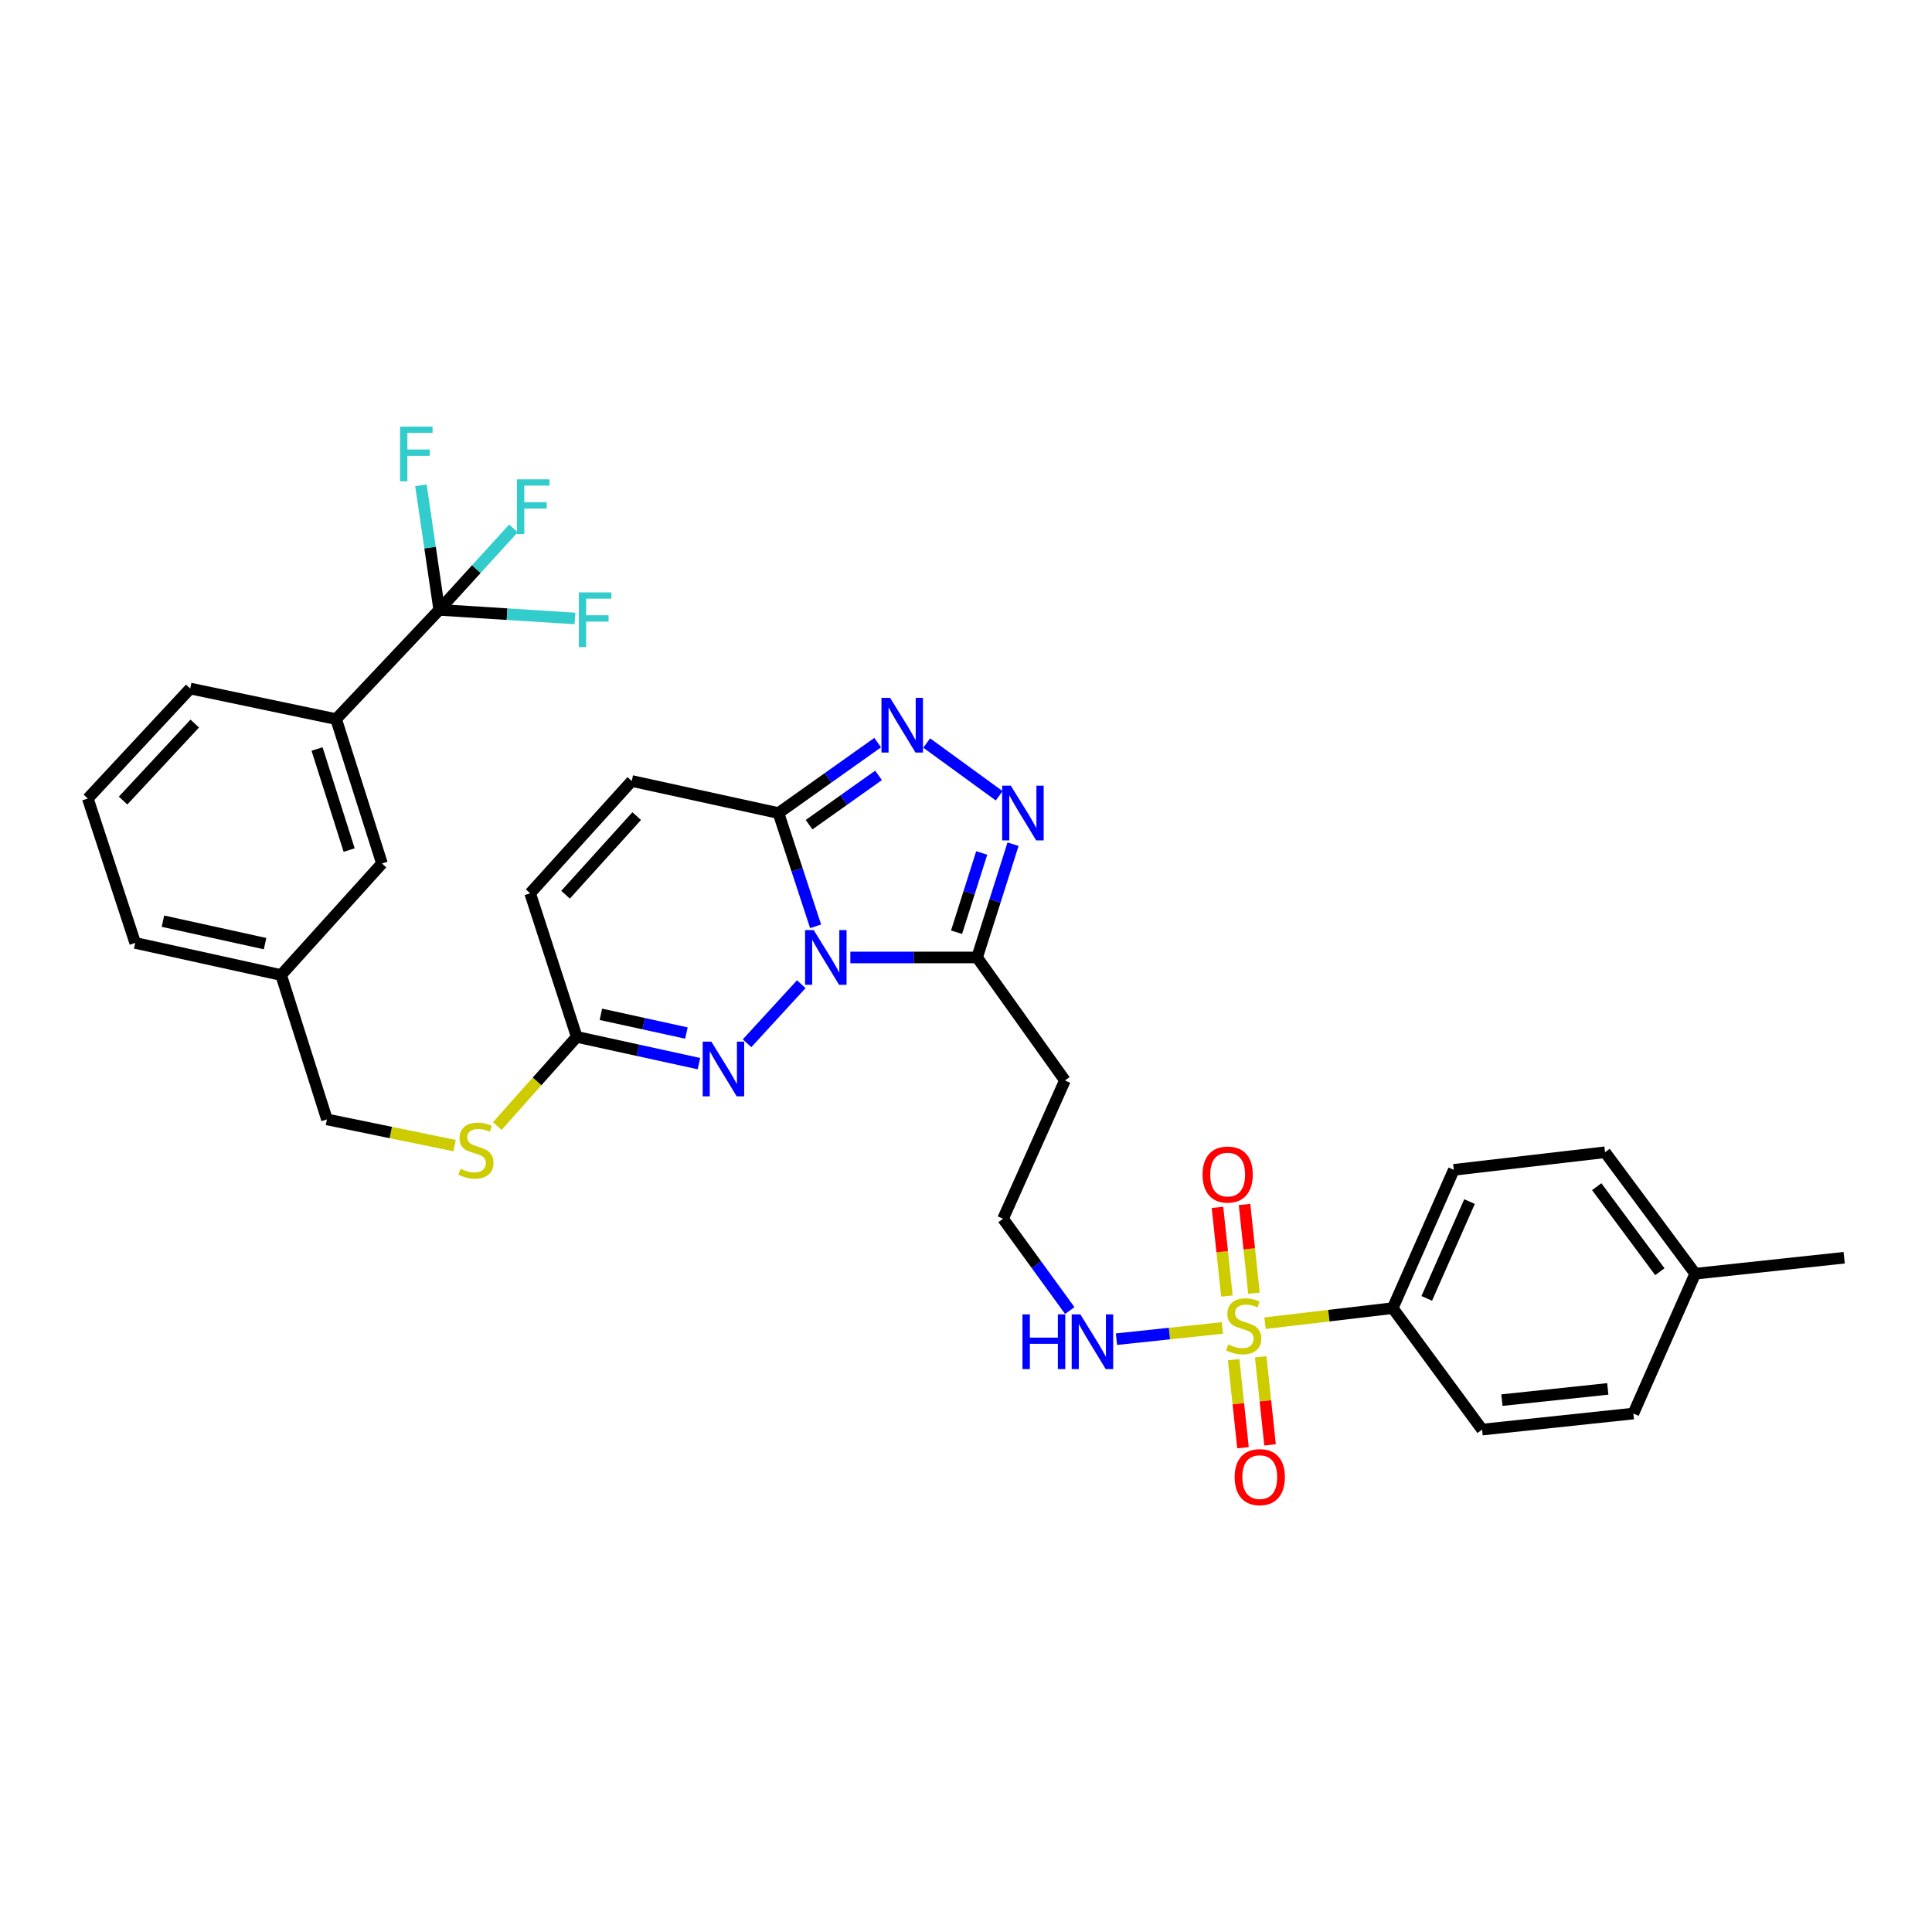 <?xml version='1.0' encoding='iso-8859-1'?>
<svg version='1.1' baseProfile='full'
              xmlns='http://www.w3.org/2000/svg'
                      xmlns:rdkit='http://www.rdkit.org/xml'
                      xmlns:xlink='http://www.w3.org/1999/xlink'
                  xml:space='preserve'
width='1000px' height='1000px' viewBox='0 0 1000 1000'>
<!-- END OF HEADER -->
<rect style='opacity:1.0;fill:#FFFFFF;stroke:none' width='1000' height='1000' x='0' y='0'> </rect>
<path class='bond-1' d='M 422.155,479.454 L 412.54,450.145' style='fill:none;fill-rule:evenodd;stroke:#0000FF;stroke-width:6px;stroke-linecap:butt;stroke-linejoin:miter;stroke-opacity:1' />
<path class='bond-1' d='M 412.54,450.145 L 402.926,420.835' style='fill:none;fill-rule:evenodd;stroke:#000000;stroke-width:6px;stroke-linecap:butt;stroke-linejoin:miter;stroke-opacity:1' />
<path class='bond-2' d='M 440.142,495.581 L 472.942,495.581' style='fill:none;fill-rule:evenodd;stroke:#0000FF;stroke-width:6px;stroke-linecap:butt;stroke-linejoin:miter;stroke-opacity:1' />
<path class='bond-2' d='M 472.942,495.581 L 505.742,495.581' style='fill:none;fill-rule:evenodd;stroke:#000000;stroke-width:6px;stroke-linecap:butt;stroke-linejoin:miter;stroke-opacity:1' />
<path class='bond-3' d='M 414.746,509.414 L 386.678,539.988' style='fill:none;fill-rule:evenodd;stroke:#0000FF;stroke-width:6px;stroke-linecap:butt;stroke-linejoin:miter;stroke-opacity:1' />
<path class='bond-0' d='M 632.7,687.347 L 605.287,690.25' style='fill:none;fill-rule:evenodd;stroke:#CCCC00;stroke-width:6px;stroke-linecap:butt;stroke-linejoin:miter;stroke-opacity:1' />
<path class='bond-0' d='M 605.287,690.25 L 577.874,693.153' style='fill:none;fill-rule:evenodd;stroke:#0000FF;stroke-width:6px;stroke-linecap:butt;stroke-linejoin:miter;stroke-opacity:1' />
<path class='bond-9' d='M 654.77,684.878 L 687.814,680.982' style='fill:none;fill-rule:evenodd;stroke:#CCCC00;stroke-width:6px;stroke-linecap:butt;stroke-linejoin:miter;stroke-opacity:1' />
<path class='bond-9' d='M 687.814,680.982 L 720.857,677.086' style='fill:none;fill-rule:evenodd;stroke:#000000;stroke-width:6px;stroke-linecap:butt;stroke-linejoin:miter;stroke-opacity:1' />
<path class='bond-12' d='M 649.044,669.345 L 646.609,646.395' style='fill:none;fill-rule:evenodd;stroke:#CCCC00;stroke-width:6px;stroke-linecap:butt;stroke-linejoin:miter;stroke-opacity:1' />
<path class='bond-12' d='M 646.609,646.395 L 644.174,623.445' style='fill:none;fill-rule:evenodd;stroke:#FF0000;stroke-width:6px;stroke-linecap:butt;stroke-linejoin:miter;stroke-opacity:1' />
<path class='bond-12' d='M 635.04,670.831 L 632.605,647.881' style='fill:none;fill-rule:evenodd;stroke:#CCCC00;stroke-width:6px;stroke-linecap:butt;stroke-linejoin:miter;stroke-opacity:1' />
<path class='bond-12' d='M 632.605,647.881 L 630.171,624.931' style='fill:none;fill-rule:evenodd;stroke:#FF0000;stroke-width:6px;stroke-linecap:butt;stroke-linejoin:miter;stroke-opacity:1' />
<path class='bond-13' d='M 638.535,703.768 L 640.954,726.561' style='fill:none;fill-rule:evenodd;stroke:#CCCC00;stroke-width:6px;stroke-linecap:butt;stroke-linejoin:miter;stroke-opacity:1' />
<path class='bond-13' d='M 640.954,726.561 L 643.372,749.353' style='fill:none;fill-rule:evenodd;stroke:#FF0000;stroke-width:6px;stroke-linecap:butt;stroke-linejoin:miter;stroke-opacity:1' />
<path class='bond-13' d='M 652.539,702.282 L 654.957,725.075' style='fill:none;fill-rule:evenodd;stroke:#CCCC00;stroke-width:6px;stroke-linecap:butt;stroke-linejoin:miter;stroke-opacity:1' />
<path class='bond-13' d='M 654.957,725.075 L 657.376,747.867' style='fill:none;fill-rule:evenodd;stroke:#FF0000;stroke-width:6px;stroke-linecap:butt;stroke-linejoin:miter;stroke-opacity:1' />
<path class='bond-4' d='M 402.926,420.835 L 428.603,402.609' style='fill:none;fill-rule:evenodd;stroke:#000000;stroke-width:6px;stroke-linecap:butt;stroke-linejoin:miter;stroke-opacity:1' />
<path class='bond-4' d='M 428.603,402.609 L 454.281,384.382' style='fill:none;fill-rule:evenodd;stroke:#0000FF;stroke-width:6px;stroke-linecap:butt;stroke-linejoin:miter;stroke-opacity:1' />
<path class='bond-4' d='M 418.78,426.851 L 436.755,414.092' style='fill:none;fill-rule:evenodd;stroke:#000000;stroke-width:6px;stroke-linecap:butt;stroke-linejoin:miter;stroke-opacity:1' />
<path class='bond-4' d='M 436.755,414.092 L 454.729,401.334' style='fill:none;fill-rule:evenodd;stroke:#0000FF;stroke-width:6px;stroke-linecap:butt;stroke-linejoin:miter;stroke-opacity:1' />
<path class='bond-8' d='M 402.926,420.835 L 326.999,404.241' style='fill:none;fill-rule:evenodd;stroke:#000000;stroke-width:6px;stroke-linecap:butt;stroke-linejoin:miter;stroke-opacity:1' />
<path class='bond-5' d='M 505.742,495.581 L 515.045,466.268' style='fill:none;fill-rule:evenodd;stroke:#000000;stroke-width:6px;stroke-linecap:butt;stroke-linejoin:miter;stroke-opacity:1' />
<path class='bond-5' d='M 515.045,466.268 L 524.347,436.956' style='fill:none;fill-rule:evenodd;stroke:#0000FF;stroke-width:6px;stroke-linecap:butt;stroke-linejoin:miter;stroke-opacity:1' />
<path class='bond-5' d='M 495.111,482.527 L 501.622,462.008' style='fill:none;fill-rule:evenodd;stroke:#000000;stroke-width:6px;stroke-linecap:butt;stroke-linejoin:miter;stroke-opacity:1' />
<path class='bond-5' d='M 501.622,462.008 L 508.134,441.49' style='fill:none;fill-rule:evenodd;stroke:#0000FF;stroke-width:6px;stroke-linecap:butt;stroke-linejoin:miter;stroke-opacity:1' />
<path class='bond-14' d='M 505.742,495.581 L 551.205,559.233' style='fill:none;fill-rule:evenodd;stroke:#000000;stroke-width:6px;stroke-linecap:butt;stroke-linejoin:miter;stroke-opacity:1' />
<path class='bond-7' d='M 361.765,550.533 L 330.143,543.609' style='fill:none;fill-rule:evenodd;stroke:#0000FF;stroke-width:6px;stroke-linecap:butt;stroke-linejoin:miter;stroke-opacity:1' />
<path class='bond-7' d='M 330.143,543.609 L 298.521,536.685' style='fill:none;fill-rule:evenodd;stroke:#000000;stroke-width:6px;stroke-linecap:butt;stroke-linejoin:miter;stroke-opacity:1' />
<path class='bond-7' d='M 355.291,534.7 L 333.155,529.853' style='fill:none;fill-rule:evenodd;stroke:#0000FF;stroke-width:6px;stroke-linecap:butt;stroke-linejoin:miter;stroke-opacity:1' />
<path class='bond-7' d='M 333.155,529.853 L 311.02,525.006' style='fill:none;fill-rule:evenodd;stroke:#000000;stroke-width:6px;stroke-linecap:butt;stroke-linejoin:miter;stroke-opacity:1' />
<path class='bond-33' d='M 479.657,384.587 L 517.183,411.898' style='fill:none;fill-rule:evenodd;stroke:#0000FF;stroke-width:6px;stroke-linecap:butt;stroke-linejoin:miter;stroke-opacity:1' />
<path class='bond-6' d='M 227.343,315.664 L 173.971,372.212' style='fill:none;fill-rule:evenodd;stroke:#000000;stroke-width:6px;stroke-linecap:butt;stroke-linejoin:miter;stroke-opacity:1' />
<path class='bond-18' d='M 227.343,315.664 L 246.553,294.578' style='fill:none;fill-rule:evenodd;stroke:#000000;stroke-width:6px;stroke-linecap:butt;stroke-linejoin:miter;stroke-opacity:1' />
<path class='bond-18' d='M 246.553,294.578 L 265.764,273.492' style='fill:none;fill-rule:evenodd;stroke:#33CCCC;stroke-width:6px;stroke-linecap:butt;stroke-linejoin:miter;stroke-opacity:1' />
<path class='bond-19' d='M 227.343,315.664 L 262.464,317.891' style='fill:none;fill-rule:evenodd;stroke:#000000;stroke-width:6px;stroke-linecap:butt;stroke-linejoin:miter;stroke-opacity:1' />
<path class='bond-19' d='M 262.464,317.891 L 297.586,320.118' style='fill:none;fill-rule:evenodd;stroke:#33CCCC;stroke-width:6px;stroke-linecap:butt;stroke-linejoin:miter;stroke-opacity:1' />
<path class='bond-20' d='M 227.343,315.664 L 222.604,283.421' style='fill:none;fill-rule:evenodd;stroke:#000000;stroke-width:6px;stroke-linecap:butt;stroke-linejoin:miter;stroke-opacity:1' />
<path class='bond-20' d='M 222.604,283.421 L 217.864,251.179' style='fill:none;fill-rule:evenodd;stroke:#33CCCC;stroke-width:6px;stroke-linecap:butt;stroke-linejoin:miter;stroke-opacity:1' />
<path class='bond-11' d='M 298.521,536.685 L 274.402,462.37' style='fill:none;fill-rule:evenodd;stroke:#000000;stroke-width:6px;stroke-linecap:butt;stroke-linejoin:miter;stroke-opacity:1' />
<path class='bond-16' d='M 298.521,536.685 L 277.954,559.766' style='fill:none;fill-rule:evenodd;stroke:#000000;stroke-width:6px;stroke-linecap:butt;stroke-linejoin:miter;stroke-opacity:1' />
<path class='bond-16' d='M 277.954,559.766 L 257.387,582.847' style='fill:none;fill-rule:evenodd;stroke:#CCCC00;stroke-width:6px;stroke-linecap:butt;stroke-linejoin:miter;stroke-opacity:1' />
<path class='bond-34' d='M 326.999,404.241 L 274.402,462.37' style='fill:none;fill-rule:evenodd;stroke:#000000;stroke-width:6px;stroke-linecap:butt;stroke-linejoin:miter;stroke-opacity:1' />
<path class='bond-34' d='M 329.551,422.409 L 292.733,463.099' style='fill:none;fill-rule:evenodd;stroke:#000000;stroke-width:6px;stroke-linecap:butt;stroke-linejoin:miter;stroke-opacity:1' />
<path class='bond-21' d='M 720.857,677.086 L 752.488,605.509' style='fill:none;fill-rule:evenodd;stroke:#000000;stroke-width:6px;stroke-linecap:butt;stroke-linejoin:miter;stroke-opacity:1' />
<path class='bond-21' d='M 738.483,672.042 L 760.624,621.937' style='fill:none;fill-rule:evenodd;stroke:#000000;stroke-width:6px;stroke-linecap:butt;stroke-linejoin:miter;stroke-opacity:1' />
<path class='bond-22' d='M 720.857,677.086 L 767.133,739.956' style='fill:none;fill-rule:evenodd;stroke:#000000;stroke-width:6px;stroke-linecap:butt;stroke-linejoin:miter;stroke-opacity:1' />
<path class='bond-10' d='M 173.971,372.212 L 197.7,446.942' style='fill:none;fill-rule:evenodd;stroke:#000000;stroke-width:6px;stroke-linecap:butt;stroke-linejoin:miter;stroke-opacity:1' />
<path class='bond-10' d='M 164.109,387.683 L 180.719,439.994' style='fill:none;fill-rule:evenodd;stroke:#000000;stroke-width:6px;stroke-linecap:butt;stroke-linejoin:miter;stroke-opacity:1' />
<path class='bond-35' d='M 173.971,372.212 L 98.451,356.385' style='fill:none;fill-rule:evenodd;stroke:#000000;stroke-width:6px;stroke-linecap:butt;stroke-linejoin:miter;stroke-opacity:1' />
<path class='bond-23' d='M 551.205,559.233 L 519.175,630.826' style='fill:none;fill-rule:evenodd;stroke:#000000;stroke-width:6px;stroke-linecap:butt;stroke-linejoin:miter;stroke-opacity:1' />
<path class='bond-15' d='M 553.719,678.343 L 536.447,654.584' style='fill:none;fill-rule:evenodd;stroke:#0000FF;stroke-width:6px;stroke-linecap:butt;stroke-linejoin:miter;stroke-opacity:1' />
<path class='bond-15' d='M 536.447,654.584 L 519.175,630.826' style='fill:none;fill-rule:evenodd;stroke:#000000;stroke-width:6px;stroke-linecap:butt;stroke-linejoin:miter;stroke-opacity:1' />
<path class='bond-25' d='M 235.298,592.968 L 202.264,586.185' style='fill:none;fill-rule:evenodd;stroke:#CCCC00;stroke-width:6px;stroke-linecap:butt;stroke-linejoin:miter;stroke-opacity:1' />
<path class='bond-25' d='M 202.264,586.185 L 169.23,579.402' style='fill:none;fill-rule:evenodd;stroke:#000000;stroke-width:6px;stroke-linecap:butt;stroke-linejoin:miter;stroke-opacity:1' />
<path class='bond-17' d='M 197.7,446.942 L 145.509,504.672' style='fill:none;fill-rule:evenodd;stroke:#000000;stroke-width:6px;stroke-linecap:butt;stroke-linejoin:miter;stroke-opacity:1' />
<path class='bond-27' d='M 752.488,605.509 L 830.77,596.402' style='fill:none;fill-rule:evenodd;stroke:#000000;stroke-width:6px;stroke-linecap:butt;stroke-linejoin:miter;stroke-opacity:1' />
<path class='bond-26' d='M 767.133,739.956 L 845.415,731.647' style='fill:none;fill-rule:evenodd;stroke:#000000;stroke-width:6px;stroke-linecap:butt;stroke-linejoin:miter;stroke-opacity:1' />
<path class='bond-26' d='M 777.389,724.706 L 832.187,718.89' style='fill:none;fill-rule:evenodd;stroke:#000000;stroke-width:6px;stroke-linecap:butt;stroke-linejoin:miter;stroke-opacity:1' />
<path class='bond-24' d='M 145.509,504.672 L 169.23,579.402' style='fill:none;fill-rule:evenodd;stroke:#000000;stroke-width:6px;stroke-linecap:butt;stroke-linejoin:miter;stroke-opacity:1' />
<path class='bond-31' d='M 145.509,504.672 L 69.981,488.055' style='fill:none;fill-rule:evenodd;stroke:#000000;stroke-width:6px;stroke-linecap:butt;stroke-linejoin:miter;stroke-opacity:1' />
<path class='bond-31' d='M 137.206,488.426 L 84.336,476.794' style='fill:none;fill-rule:evenodd;stroke:#000000;stroke-width:6px;stroke-linecap:butt;stroke-linejoin:miter;stroke-opacity:1' />
<path class='bond-28' d='M 845.415,731.647 L 877.445,659.272' style='fill:none;fill-rule:evenodd;stroke:#000000;stroke-width:6px;stroke-linecap:butt;stroke-linejoin:miter;stroke-opacity:1' />
<path class='bond-36' d='M 830.77,596.402 L 877.445,659.272' style='fill:none;fill-rule:evenodd;stroke:#000000;stroke-width:6px;stroke-linecap:butt;stroke-linejoin:miter;stroke-opacity:1' />
<path class='bond-36' d='M 826.464,614.227 L 859.137,658.236' style='fill:none;fill-rule:evenodd;stroke:#000000;stroke-width:6px;stroke-linecap:butt;stroke-linejoin:miter;stroke-opacity:1' />
<path class='bond-32' d='M 877.445,659.272 L 954.545,650.995' style='fill:none;fill-rule:evenodd;stroke:#000000;stroke-width:6px;stroke-linecap:butt;stroke-linejoin:miter;stroke-opacity:1' />
<path class='bond-29' d='M 98.451,356.385 L 45.455,413.317' style='fill:none;fill-rule:evenodd;stroke:#000000;stroke-width:6px;stroke-linecap:butt;stroke-linejoin:miter;stroke-opacity:1' />
<path class='bond-29' d='M 100.809,374.52 L 63.712,414.372' style='fill:none;fill-rule:evenodd;stroke:#000000;stroke-width:6px;stroke-linecap:butt;stroke-linejoin:miter;stroke-opacity:1' />
<path class='bond-30' d='M 45.455,413.317 L 69.981,488.055' style='fill:none;fill-rule:evenodd;stroke:#000000;stroke-width:6px;stroke-linecap:butt;stroke-linejoin:miter;stroke-opacity:1' />
<path  class='atom-0' d='M 421.185 481.421
L 430.465 496.421
Q 431.385 497.901, 432.865 500.581
Q 434.345 503.261, 434.425 503.421
L 434.425 481.421
L 438.185 481.421
L 438.185 509.741
L 434.305 509.741
L 424.345 493.341
Q 423.185 491.421, 421.945 489.221
Q 420.745 487.021, 420.385 486.341
L 420.385 509.741
L 416.705 509.741
L 416.705 481.421
L 421.185 481.421
' fill='#0000FF'/>
<path  class='atom-1' d='M 635.749 695.897
Q 636.069 696.017, 637.389 696.577
Q 638.709 697.137, 640.149 697.497
Q 641.629 697.817, 643.069 697.817
Q 645.749 697.817, 647.309 696.537
Q 648.869 695.217, 648.869 692.937
Q 648.869 691.377, 648.069 690.417
Q 647.309 689.457, 646.109 688.937
Q 644.909 688.417, 642.909 687.817
Q 640.389 687.057, 638.869 686.337
Q 637.389 685.617, 636.309 684.097
Q 635.269 682.577, 635.269 680.017
Q 635.269 676.457, 637.669 674.257
Q 640.109 672.057, 644.909 672.057
Q 648.189 672.057, 651.909 673.617
L 650.989 676.697
Q 647.589 675.297, 645.029 675.297
Q 642.269 675.297, 640.749 676.457
Q 639.229 677.577, 639.269 679.537
Q 639.269 681.057, 640.029 681.977
Q 640.829 682.897, 641.949 683.417
Q 643.109 683.937, 645.029 684.537
Q 647.589 685.337, 649.109 686.137
Q 650.629 686.937, 651.709 688.577
Q 652.829 690.177, 652.829 692.937
Q 652.829 696.857, 650.189 698.977
Q 647.589 701.057, 643.229 701.057
Q 640.709 701.057, 638.789 700.497
Q 636.909 699.977, 634.669 699.057
L 635.749 695.897
' fill='#CCCC00'/>
<path  class='atom-4' d='M 368.188 539.15
L 377.468 554.15
Q 378.388 555.63, 379.868 558.31
Q 381.348 560.99, 381.428 561.15
L 381.428 539.15
L 385.188 539.15
L 385.188 567.47
L 381.308 567.47
L 371.348 551.07
Q 370.188 549.15, 368.948 546.95
Q 367.748 544.75, 367.388 544.07
L 367.388 567.47
L 363.708 567.47
L 363.708 539.15
L 368.188 539.15
' fill='#0000FF'/>
<path  class='atom-5' d='M 460.725 361.205
L 470.005 376.205
Q 470.925 377.685, 472.405 380.365
Q 473.885 383.045, 473.965 383.205
L 473.965 361.205
L 477.725 361.205
L 477.725 389.525
L 473.845 389.525
L 463.885 373.125
Q 462.725 371.205, 461.485 369.005
Q 460.285 366.805, 459.925 366.125
L 459.925 389.525
L 456.245 389.525
L 456.245 361.205
L 460.725 361.205
' fill='#0000FF'/>
<path  class='atom-6' d='M 523.203 406.675
L 532.483 421.675
Q 533.403 423.155, 534.883 425.835
Q 536.363 428.515, 536.443 428.675
L 536.443 406.675
L 540.203 406.675
L 540.203 434.995
L 536.323 434.995
L 526.363 418.595
Q 525.203 416.675, 523.963 414.475
Q 522.763 412.275, 522.403 411.595
L 522.403 434.995
L 518.723 434.995
L 518.723 406.675
L 523.203 406.675
' fill='#0000FF'/>
<path  class='atom-13' d='M 622.44 607.944
Q 622.44 601.144, 625.8 597.344
Q 629.16 593.544, 635.44 593.544
Q 641.72 593.544, 645.08 597.344
Q 648.44 601.144, 648.44 607.944
Q 648.44 614.824, 645.04 618.744
Q 641.64 622.624, 635.44 622.624
Q 629.2 622.624, 625.8 618.744
Q 622.44 614.864, 622.44 607.944
M 635.44 619.424
Q 639.76 619.424, 642.08 616.544
Q 644.44 613.624, 644.44 607.944
Q 644.44 602.384, 642.08 599.584
Q 639.76 596.744, 635.44 596.744
Q 631.12 596.744, 628.76 599.544
Q 626.44 602.344, 626.44 607.944
Q 626.44 613.664, 628.76 616.544
Q 631.12 619.424, 635.44 619.424
' fill='#FF0000'/>
<path  class='atom-14' d='M 639.058 764.555
Q 639.058 757.755, 642.418 753.955
Q 645.778 750.155, 652.058 750.155
Q 658.338 750.155, 661.698 753.955
Q 665.058 757.755, 665.058 764.555
Q 665.058 771.435, 661.658 775.355
Q 658.258 779.235, 652.058 779.235
Q 645.818 779.235, 642.418 775.355
Q 639.058 771.475, 639.058 764.555
M 652.058 776.035
Q 656.378 776.035, 658.698 773.155
Q 661.058 770.235, 661.058 764.555
Q 661.058 758.995, 658.698 756.195
Q 656.378 753.355, 652.058 753.355
Q 647.738 753.355, 645.378 756.155
Q 643.058 758.955, 643.058 764.555
Q 643.058 770.275, 645.378 773.155
Q 647.738 776.035, 652.058 776.035
' fill='#FF0000'/>
<path  class='atom-16' d='M 529.224 680.31
L 533.064 680.31
L 533.064 692.35
L 547.544 692.35
L 547.544 680.31
L 551.384 680.31
L 551.384 708.63
L 547.544 708.63
L 547.544 695.55
L 533.064 695.55
L 533.064 708.63
L 529.224 708.63
L 529.224 680.31
' fill='#0000FF'/>
<path  class='atom-16' d='M 559.184 680.31
L 568.464 695.31
Q 569.384 696.79, 570.864 699.47
Q 572.344 702.15, 572.424 702.31
L 572.424 680.31
L 576.184 680.31
L 576.184 708.63
L 572.304 708.63
L 562.344 692.23
Q 561.184 690.31, 559.944 688.11
Q 558.744 685.91, 558.384 685.23
L 558.384 708.63
L 554.704 708.63
L 554.704 680.31
L 559.184 680.31
' fill='#0000FF'/>
<path  class='atom-17' d='M 238.346 604.957
Q 238.666 605.077, 239.986 605.637
Q 241.306 606.197, 242.746 606.557
Q 244.226 606.877, 245.666 606.877
Q 248.346 606.877, 249.906 605.597
Q 251.466 604.277, 251.466 601.997
Q 251.466 600.437, 250.666 599.477
Q 249.906 598.517, 248.706 597.997
Q 247.506 597.477, 245.506 596.877
Q 242.986 596.117, 241.466 595.397
Q 239.986 594.677, 238.906 593.157
Q 237.866 591.637, 237.866 589.077
Q 237.866 585.517, 240.266 583.317
Q 242.706 581.117, 247.506 581.117
Q 250.786 581.117, 254.506 582.677
L 253.586 585.757
Q 250.186 584.357, 247.626 584.357
Q 244.866 584.357, 243.346 585.517
Q 241.826 586.637, 241.866 588.597
Q 241.866 590.117, 242.626 591.037
Q 243.426 591.957, 244.546 592.477
Q 245.706 592.997, 247.626 593.597
Q 250.186 594.397, 251.706 595.197
Q 253.226 595.997, 254.306 597.637
Q 255.426 599.237, 255.426 601.997
Q 255.426 605.917, 252.786 608.037
Q 250.186 610.117, 245.826 610.117
Q 243.306 610.117, 241.386 609.557
Q 239.506 609.037, 237.266 608.117
L 238.346 604.957
' fill='#CCCC00'/>
<path  class='atom-19' d='M 267.57 248.108
L 284.41 248.108
L 284.41 251.348
L 271.37 251.348
L 271.37 259.948
L 282.97 259.948
L 282.97 263.228
L 271.37 263.228
L 271.37 276.428
L 267.57 276.428
L 267.57 248.108
' fill='#33CCCC'/>
<path  class='atom-20' d='M 299.607 306.62
L 316.447 306.62
L 316.447 309.86
L 303.407 309.86
L 303.407 318.46
L 315.007 318.46
L 315.007 321.74
L 303.407 321.74
L 303.407 334.94
L 299.607 334.94
L 299.607 306.62
' fill='#33CCCC'/>
<path  class='atom-21' d='M 207.063 220.82
L 223.903 220.82
L 223.903 224.06
L 210.863 224.06
L 210.863 232.66
L 222.463 232.66
L 222.463 235.94
L 210.863 235.94
L 210.863 249.14
L 207.063 249.14
L 207.063 220.82
' fill='#33CCCC'/>
</svg>
